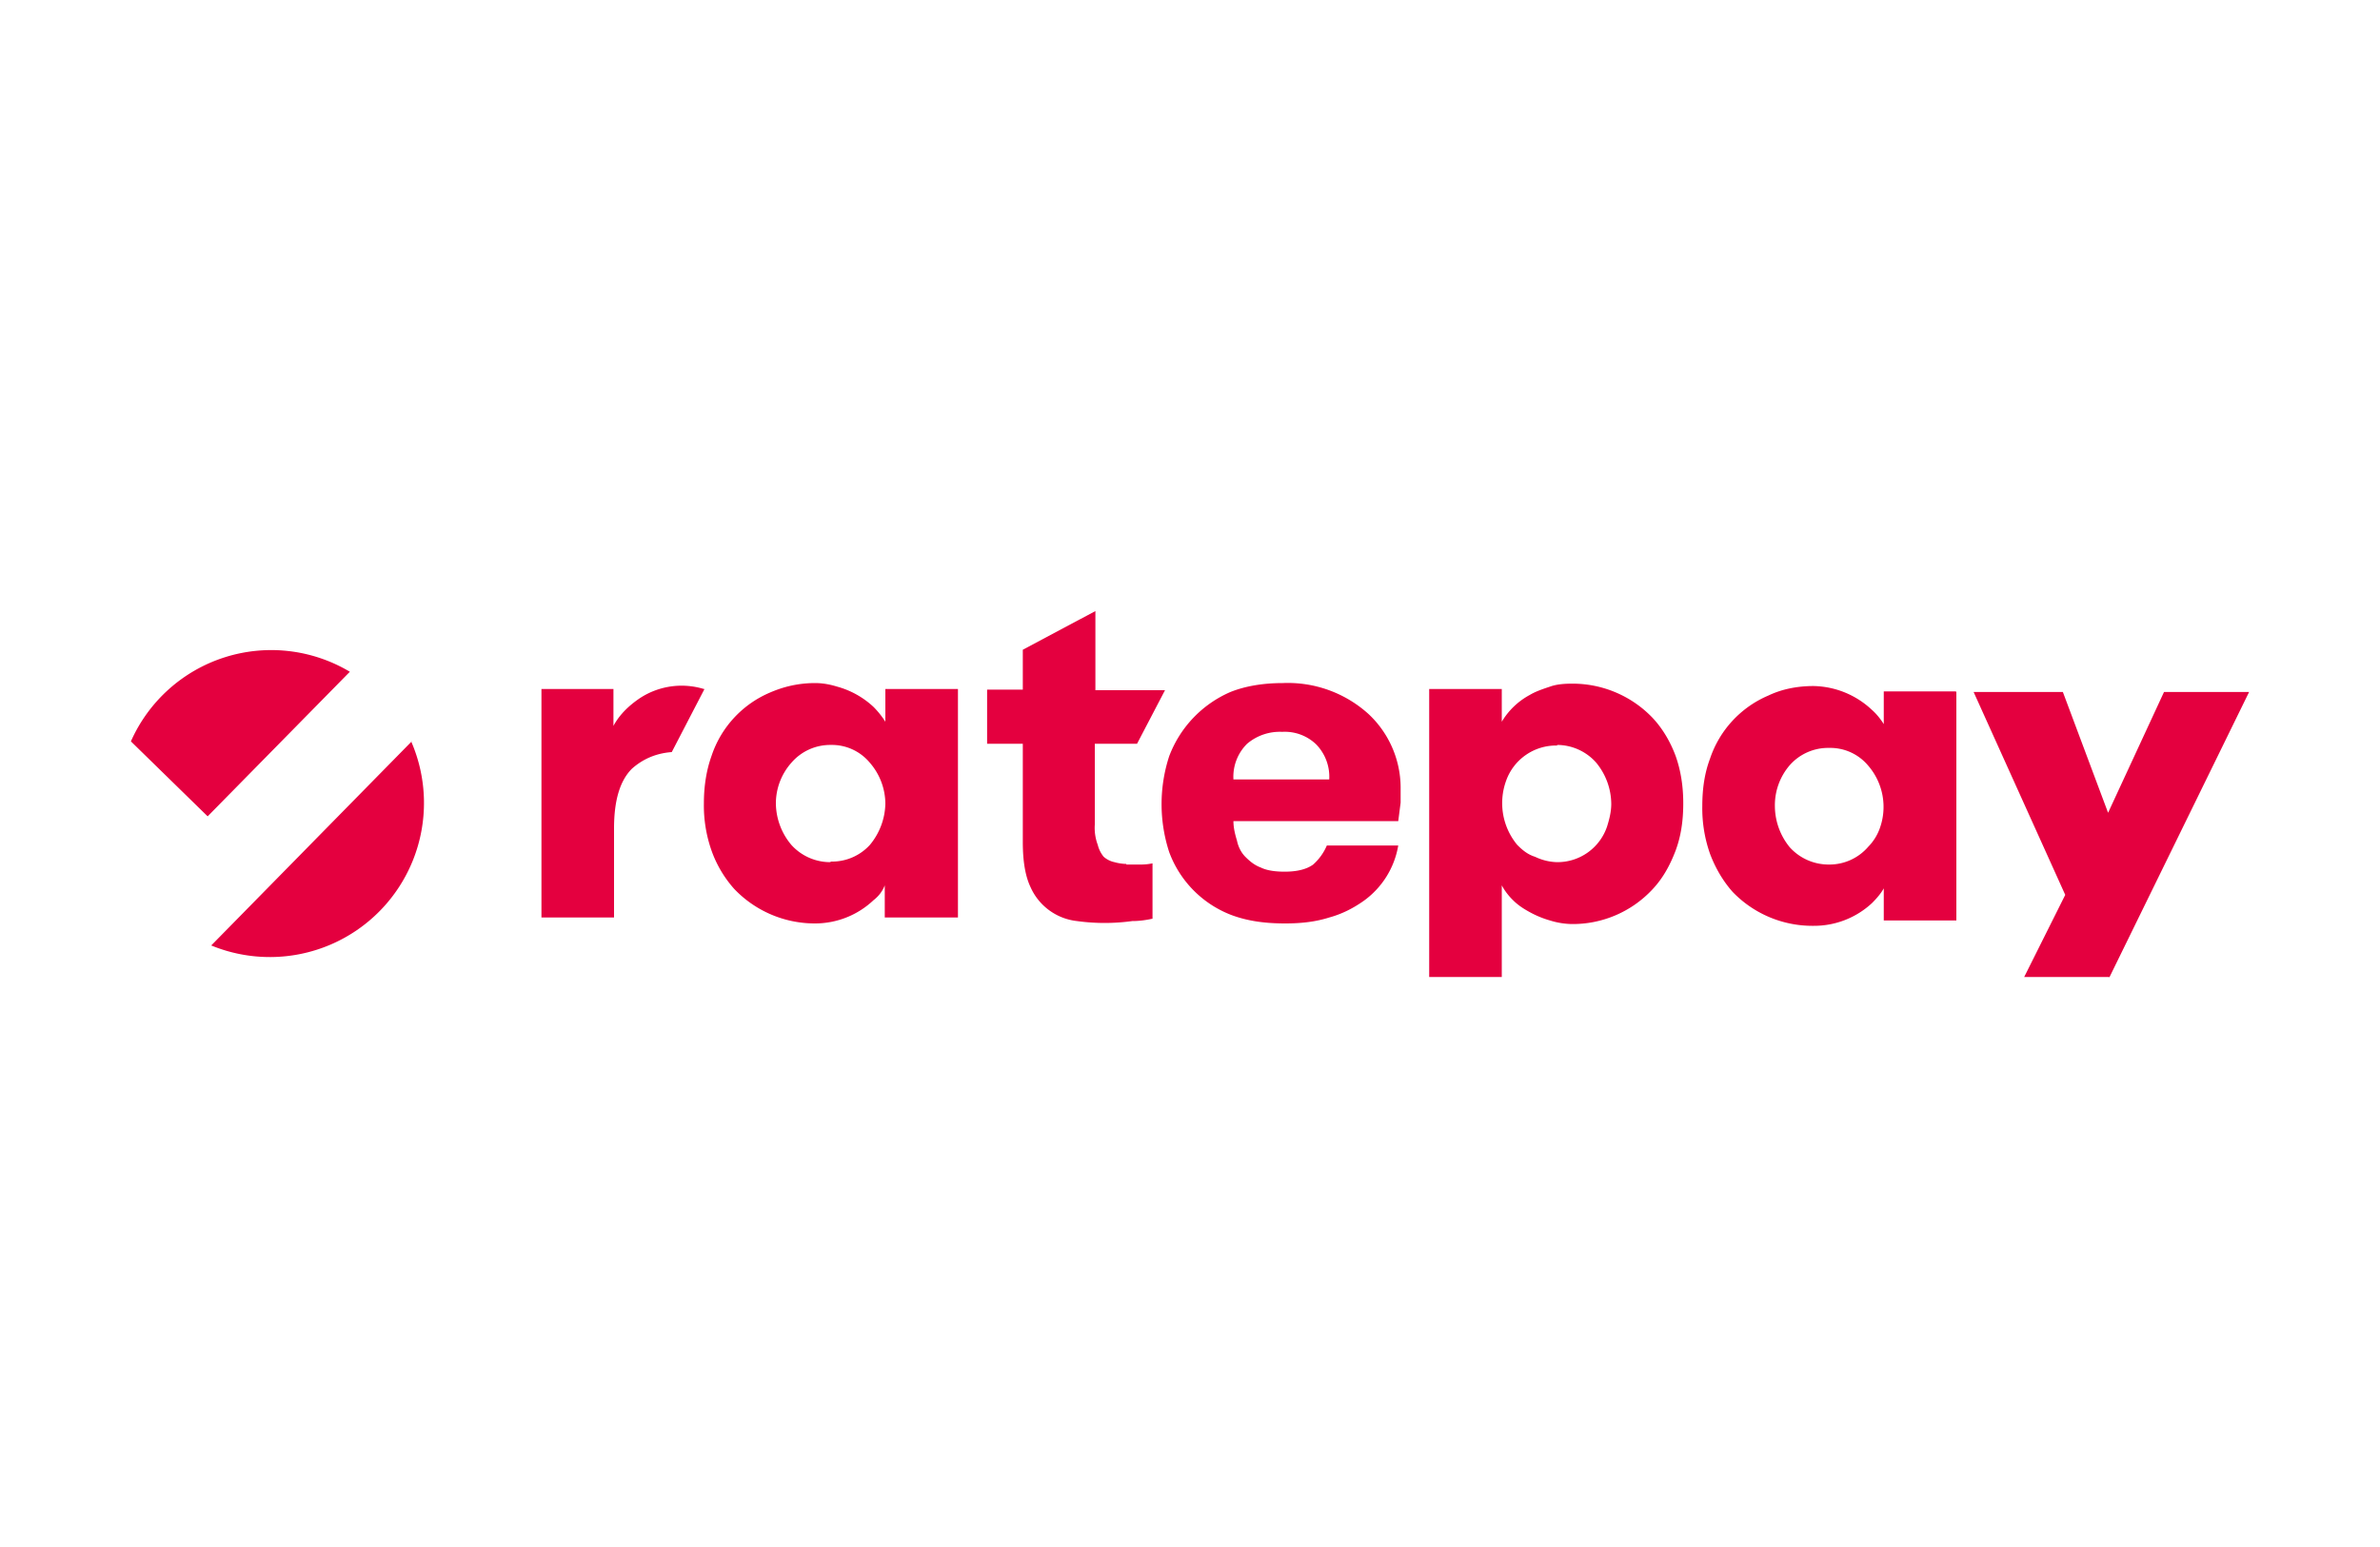 <svg xmlns="http://www.w3.org/2000/svg" width="40" height="26" fill="none" viewBox="0 0 40 26"><path fill="#fff" d="M0 0h40v26H0V0Z"/><path fill="#E4003F" d="M16.1 11.58v3.84h-1.23v-.54c-.04.1-.1.18-.19.25a1.43 1.43 0 0 1-.98.39 1.87 1.87 0 0 1-1.36-.58 1.94 1.94 0 0 1-.38-.64 2.28 2.28 0 0 1-.13-.8c0-.28.04-.55.13-.8a1.76 1.76 0 0 1 .98-1.06c.23-.1.48-.16.76-.16.12 0 .24.02.37.06a1.46 1.46 0 0 1 .61.34c.08.08.15.17.2.25v-.55h1.21Zm-2.14 2.9a.86.86 0 0 0 .66-.28 1.12 1.12 0 0 0 .26-.69 1.06 1.06 0 0 0-.26-.69.83.83 0 0 0-.66-.3.86.86 0 0 0-.66.3 1.03 1.03 0 0 0-.26.69 1.1 1.1 0 0 0 .26.69.88.88 0 0 0 .66.29Zm6.77-.68c0 .12.03.23.06.33.02.1.07.2.14.27s.15.14.26.18c.1.05.24.07.4.07.21 0 .37-.04.48-.12a.9.9 0 0 0 .23-.32h1.2a1.44 1.44 0 0 1-.58.93c-.17.12-.36.22-.58.28-.22.07-.46.1-.74.1-.34 0-.63-.04-.9-.14a1.8 1.8 0 0 1-1.05-1.06 2.6 2.6 0 0 1 0-1.61 1.91 1.91 0 0 1 1.03-1.08c.25-.1.55-.15.88-.15A2.02 2.02 0 0 1 23 12a1.7 1.7 0 0 1 .54 1.23v.26l-.04.31h-2.77Zm.82-1.5a.85.85 0 0 0-.59.2.78.78 0 0 0-.23.6h1.61a.78.78 0 0 0-.22-.59.76.76 0 0 0-.57-.21Zm11.33-.67v3.84h-1.22v-.54c-.05.09-.12.17-.2.25a1.43 1.43 0 0 1-.98.38 1.86 1.86 0 0 1-1.36-.57c-.16-.18-.29-.4-.38-.64a2.3 2.3 0 0 1-.13-.8c0-.3.04-.56.13-.8a1.76 1.76 0 0 1 .98-1.06c.23-.11.49-.16.76-.16a1.47 1.47 0 0 1 .98.4c.08.07.15.16.2.24v-.55h1.21Zm-2.14 2.9a.86.86 0 0 0 .66-.3.85.85 0 0 0 .19-.3 1.06 1.06 0 0 0-.19-1.06.83.83 0 0 0-.66-.3.86.86 0 0 0-.66.29 1.03 1.03 0 0 0-.25.69 1.1 1.1 0 0 0 .25.69.88.88 0 0 0 .66.29Zm4.71 1.89h-1.43l.69-1.38-1.54-3.41h1.5l.76 2.03.94-2.03h1.43l-2.35 4.8Zm-16.52-1.9a.8.8 0 0 1-.2-.03.4.4 0 0 1-.18-.09.5.5 0 0 1-.1-.2.81.81 0 0 1-.05-.34V12.5h.71l.47-.9h-1.17v-1.33l-1.22.65v.67h-.6v.91h.6v1.65c0 .32.04.57.13.76a.97.97 0 0 0 .78.57 3.4 3.4 0 0 0 .93 0c.13 0 .25-.02.34-.04v-.93a.96.96 0 0 1-.21.02h-.23Zm-7.1-2.94a1.28 1.28 0 0 0-1.07.15c-.21.14-.36.3-.45.47v-.62H9.1v3.84h1.22v-1.5c0-.47.1-.8.3-1 .18-.16.4-.26.67-.28l.55-1.06Zm-5.95-.29a2.58 2.58 0 0 0-3.68 1.17l1.29 1.26 2.39-2.43Zm1.04 1.17-3.37 3.43a2.59 2.59 0 0 0 3.36-3.43Zm18.32-.33a1.22 1.22 0 0 1 .47-.45c.1-.06.22-.1.34-.14.11-.04.24-.05.37-.05a1.86 1.86 0 0 1 1.35.57c.17.18.3.4.39.64.09.25.13.52.13.8 0 .3-.04.56-.13.8-.1.26-.22.47-.39.65a1.83 1.83 0 0 1-1.36.58 1.3 1.3 0 0 1-.36-.06 1.63 1.63 0 0 1-.34-.14c-.11-.06-.2-.12-.28-.2a1.04 1.04 0 0 1-.19-.25v1.54h-1.22v-4.84h1.22v.55Zm.93.4a.89.89 0 0 0-.86.6 1.1 1.1 0 0 0 .19 1.07c.08.08.17.16.3.2a.9.9 0 0 0 .37.09.88.88 0 0 0 .84-.6c.04-.13.07-.25.07-.38a1.1 1.1 0 0 0-.26-.7.88.88 0 0 0-.65-.29Z"/></svg>